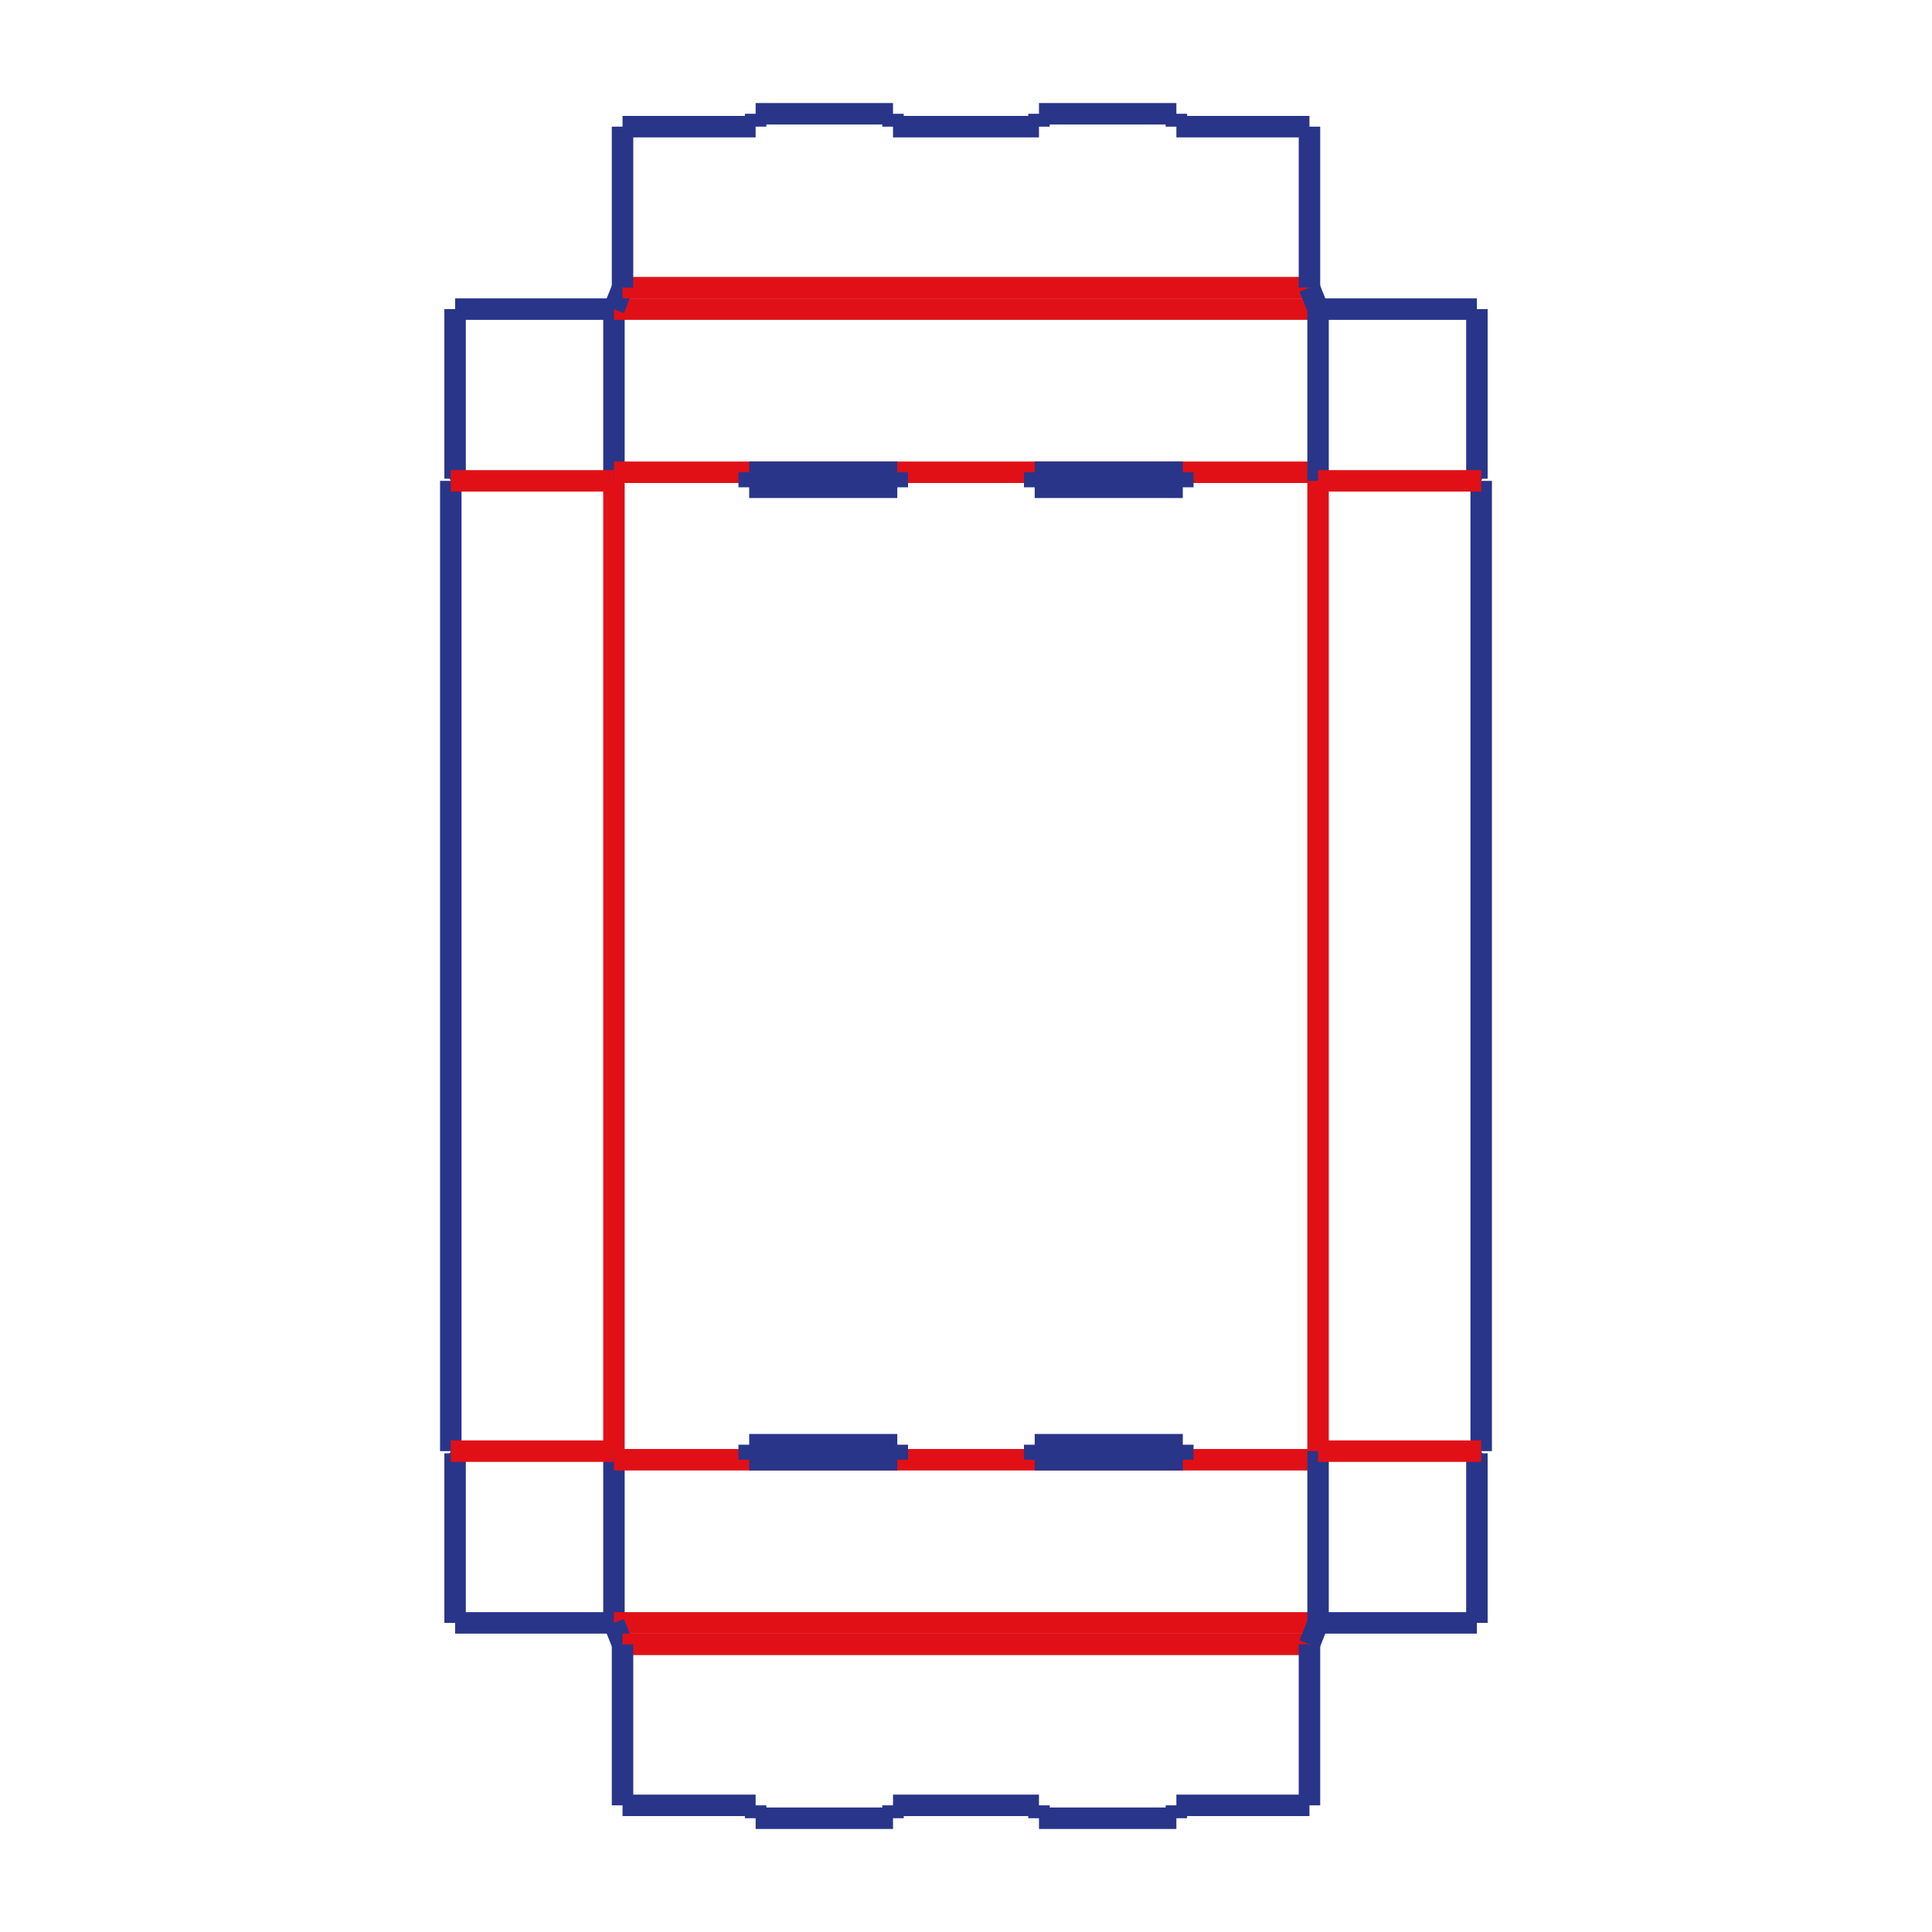 <?xml version="1.0" encoding="utf-8"?>
<!-- Generator: Adobe Illustrator 26.5.0, SVG Export Plug-In . SVG Version: 6.00 Build 0)  -->
<svg version="1.1" id="Livello_1" xmlns="http://www.w3.org/2000/svg" xmlns:xlink="http://www.w3.org/1999/xlink" x="0px" y="0px"
	 viewBox="0 0 90 90" style="enable-background:new 0 0 90 90;" xml:space="preserve">
<style type="text/css">
	.st0{fill:none;stroke:#293589;stroke-miterlimit:10;}
	.st1{fill:none;stroke:#E11017;stroke-miterlimit:10;}
	.st2{fill:none;stroke:#293589;stroke-miterlimit:10;stroke-dasharray:2,5;}
	.st3{fill:none;stroke:#E11017;stroke-linejoin:round;stroke-miterlimit:10;}
	.st4{fill:none;stroke:#293589;stroke-linejoin:round;stroke-miterlimit:10;}
	.st5{fill:none;stroke:#293589;stroke-linejoin:round;stroke-miterlimit:10;stroke-dasharray:3.761,1.505,0.752,1.505,0.752,1.505;}
	.st6{fill:none;stroke:#293589;stroke-miterlimit:10;stroke-dasharray:0.809,0.809;}
	.st7{fill:none;stroke:#2A3589;stroke-miterlimit:10;}
	.st8{fill:none;stroke:#E01217;stroke-miterlimit:10;}
	.st9{fill:none;stroke:#FFFFFF;stroke-linejoin:round;stroke-miterlimit:10;}
	.st10{fill:none;stroke:#293589;stroke-miterlimit:10;stroke-dasharray:0.797,0.797;}
	.st11{fill:#FFFFFF;stroke:#FFFFFF;stroke-linecap:round;stroke-linejoin:round;stroke-miterlimit:10;}
	.st12{fill:#FFFFFF;stroke:#27348B;stroke-miterlimit:10;}
	.st13{fill:none;stroke:#E30613;stroke-miterlimit:10;}
	.st14{fill:none;stroke:#27348B;stroke-miterlimit:10;}
	.st15{fill:none;stroke:#362E87;stroke-linecap:round;stroke-miterlimit:10;stroke-dasharray:0.852,0.852;}
	.st16{fill:#FFFFFF;stroke:#FFFFFF;stroke-linecap:round;stroke-linejoin:round;}
	.st17{fill:#FFFFFF;stroke:#FFFFFF;stroke-linejoin:round;stroke-miterlimit:10;}
	.st18{fill:none;}
	.st19{opacity:0.5;fill:#D5E7C3;}
	.st20{fill:none;stroke:#164194;stroke-miterlimit:10;}
</style>
<g>
	<g>
		<line class="st0" x1="21.2" y1="67.7" x2="21.2" y2="75.6"/>
		<line class="st0" x1="21.2" y1="75.6" x2="28.6" y2="75.6"/>
		<line class="st1" x1="28.6" y1="67.6" x2="28.6" y2="45"/>
		<line class="st0" x1="21" y1="45" x2="21" y2="67.6"/>
		<line class="st0" x1="21" y1="67.6" x2="21.2" y2="67.7"/>
		<line class="st0" x1="28.6" y1="75.6" x2="28.6" y2="68"/>
		<line class="st0" x1="28.6" y1="68" x2="28.6" y2="67.6"/>
		<line class="st1" x1="21" y1="67.6" x2="28.6" y2="67.6"/>
		<line class="st1" x1="28.6" y1="75.6" x2="61.4" y2="75.6"/>
		<line class="st0" x1="28.6" y1="75.6" x2="29" y2="76.6"/>
		<line class="st1" x1="29" y1="76.6" x2="61" y2="76.6"/>
		<line class="st0" x1="29" y1="76.6" x2="29" y2="84.1"/>
		<line class="st0" x1="61" y1="76.6" x2="61" y2="84.1"/>
		<line class="st0" x1="61" y1="76.6" x2="61.4" y2="75.6"/>
		<line class="st1" x1="28.6" y1="68" x2="61.4" y2="68"/>
		<line class="st0" x1="34.9" y1="68" x2="34.9" y2="67.3"/>
		<line class="st0" x1="34.9" y1="67.3" x2="41.8" y2="67.3"/>
		<line class="st0" x1="34.9" y1="68" x2="41.8" y2="68"/>
		<line class="st0" x1="41.8" y1="68" x2="41.8" y2="67.3"/>
		<line class="st0" x1="48.2" y1="68" x2="48.2" y2="67.3"/>
		<line class="st0" x1="48.2" y1="67.3" x2="55.1" y2="67.3"/>
		<line class="st0" x1="48.2" y1="68" x2="55.1" y2="68"/>
		<line class="st0" x1="55.1" y1="68" x2="55.1" y2="67.3"/>
		<line class="st0" x1="29" y1="84.1" x2="35.2" y2="84.1"/>
		<line class="st0" x1="35.2" y1="84.1" x2="35.2" y2="84.7"/>
		<line class="st0" x1="35.2" y1="84.7" x2="41.6" y2="84.7"/>
		<line class="st0" x1="41.6" y1="84.1" x2="41.6" y2="84.7"/>
		<line class="st0" x1="41.6" y1="84.1" x2="48.4" y2="84.1"/>
		<line class="st0" x1="48.4" y1="84.1" x2="48.4" y2="84.7"/>
		<line class="st0" x1="48.4" y1="84.7" x2="54.8" y2="84.7"/>
		<line class="st0" x1="54.8" y1="84.1" x2="54.8" y2="84.7"/>
		<line class="st0" x1="54.8" y1="84.1" x2="61" y2="84.1"/>
		<line class="st0" x1="68.8" y1="67.7" x2="68.8" y2="75.6"/>
		<line class="st0" x1="68.8" y1="75.6" x2="61.4" y2="75.6"/>
		<line class="st1" x1="61.4" y1="67.6" x2="61.4" y2="45"/>
		<line class="st0" x1="69" y1="45" x2="69" y2="67.6"/>
		<line class="st0" x1="69" y1="67.6" x2="68.8" y2="67.7"/>
		<line class="st0" x1="61.4" y1="75.6" x2="61.4" y2="68"/>
		<line class="st0" x1="61.4" y1="68" x2="61.4" y2="67.6"/>
		<line class="st1" x1="69" y1="67.6" x2="61.4" y2="67.6"/>
		<line class="st0" x1="21.2" y1="22.3" x2="21.2" y2="14.4"/>
		<line class="st0" x1="21.2" y1="14.4" x2="28.6" y2="14.4"/>
		<line class="st1" x1="28.6" y1="22.4" x2="28.6" y2="45"/>
		<line class="st0" x1="21" y1="45" x2="21" y2="22.4"/>
		<line class="st0" x1="21" y1="22.4" x2="21.2" y2="22.3"/>
		<line class="st0" x1="28.6" y1="14.4" x2="28.6" y2="22"/>
		<line class="st0" x1="28.6" y1="22" x2="28.6" y2="22.4"/>
		<line class="st1" x1="21" y1="22.4" x2="28.6" y2="22.4"/>
		<line class="st1" x1="28.6" y1="14.4" x2="61.4" y2="14.4"/>
		<line class="st0" x1="28.6" y1="14.4" x2="29" y2="13.4"/>
		<line class="st1" x1="29" y1="13.4" x2="61" y2="13.4"/>
		<line class="st0" x1="29" y1="13.4" x2="29" y2="5.9"/>
		<line class="st0" x1="61" y1="13.4" x2="61" y2="5.9"/>
		<line class="st0" x1="61" y1="13.4" x2="61.4" y2="14.4"/>
		<line class="st1" x1="28.6" y1="22" x2="61.4" y2="22"/>
		<line class="st0" x1="34.9" y1="22" x2="34.9" y2="22.7"/>
		<line class="st0" x1="34.9" y1="22.7" x2="41.8" y2="22.7"/>
		<line class="st0" x1="34.9" y1="22" x2="41.8" y2="22"/>
		<line class="st0" x1="41.8" y1="22" x2="41.8" y2="22.7"/>
		<line class="st0" x1="48.2" y1="22" x2="48.2" y2="22.7"/>
		<line class="st0" x1="48.2" y1="22.7" x2="55.1" y2="22.7"/>
		<line class="st0" x1="48.2" y1="22" x2="55.1" y2="22"/>
		<line class="st0" x1="55.1" y1="22" x2="55.1" y2="22.7"/>
		<line class="st0" x1="29" y1="5.9" x2="35.2" y2="5.9"/>
		<line class="st0" x1="35.2" y1="5.9" x2="35.2" y2="5.3"/>
		<line class="st0" x1="35.2" y1="5.3" x2="41.6" y2="5.3"/>
		<line class="st0" x1="41.6" y1="5.9" x2="41.6" y2="5.3"/>
		<line class="st0" x1="41.6" y1="5.9" x2="48.4" y2="5.9"/>
		<line class="st0" x1="48.4" y1="5.9" x2="48.4" y2="5.3"/>
		<line class="st0" x1="48.4" y1="5.3" x2="54.8" y2="5.3"/>
		<line class="st0" x1="54.8" y1="5.9" x2="54.8" y2="5.3"/>
		<line class="st0" x1="54.8" y1="5.9" x2="61" y2="5.9"/>
		<line class="st0" x1="68.8" y1="22.3" x2="68.8" y2="14.4"/>
		<line class="st0" x1="68.8" y1="14.4" x2="61.4" y2="14.4"/>
		<line class="st1" x1="61.4" y1="22.4" x2="61.4" y2="45"/>
		<line class="st0" x1="69" y1="45" x2="69" y2="22.4"/>
		<line class="st0" x1="69" y1="22.4" x2="68.8" y2="22.3"/>
		<line class="st0" x1="61.4" y1="14.4" x2="61.4" y2="22"/>
		<line class="st0" x1="61.4" y1="22" x2="61.4" y2="22.4"/>
		<line class="st1" x1="69" y1="22.4" x2="61.4" y2="22.4"/>
	</g>
</g>
</svg>
